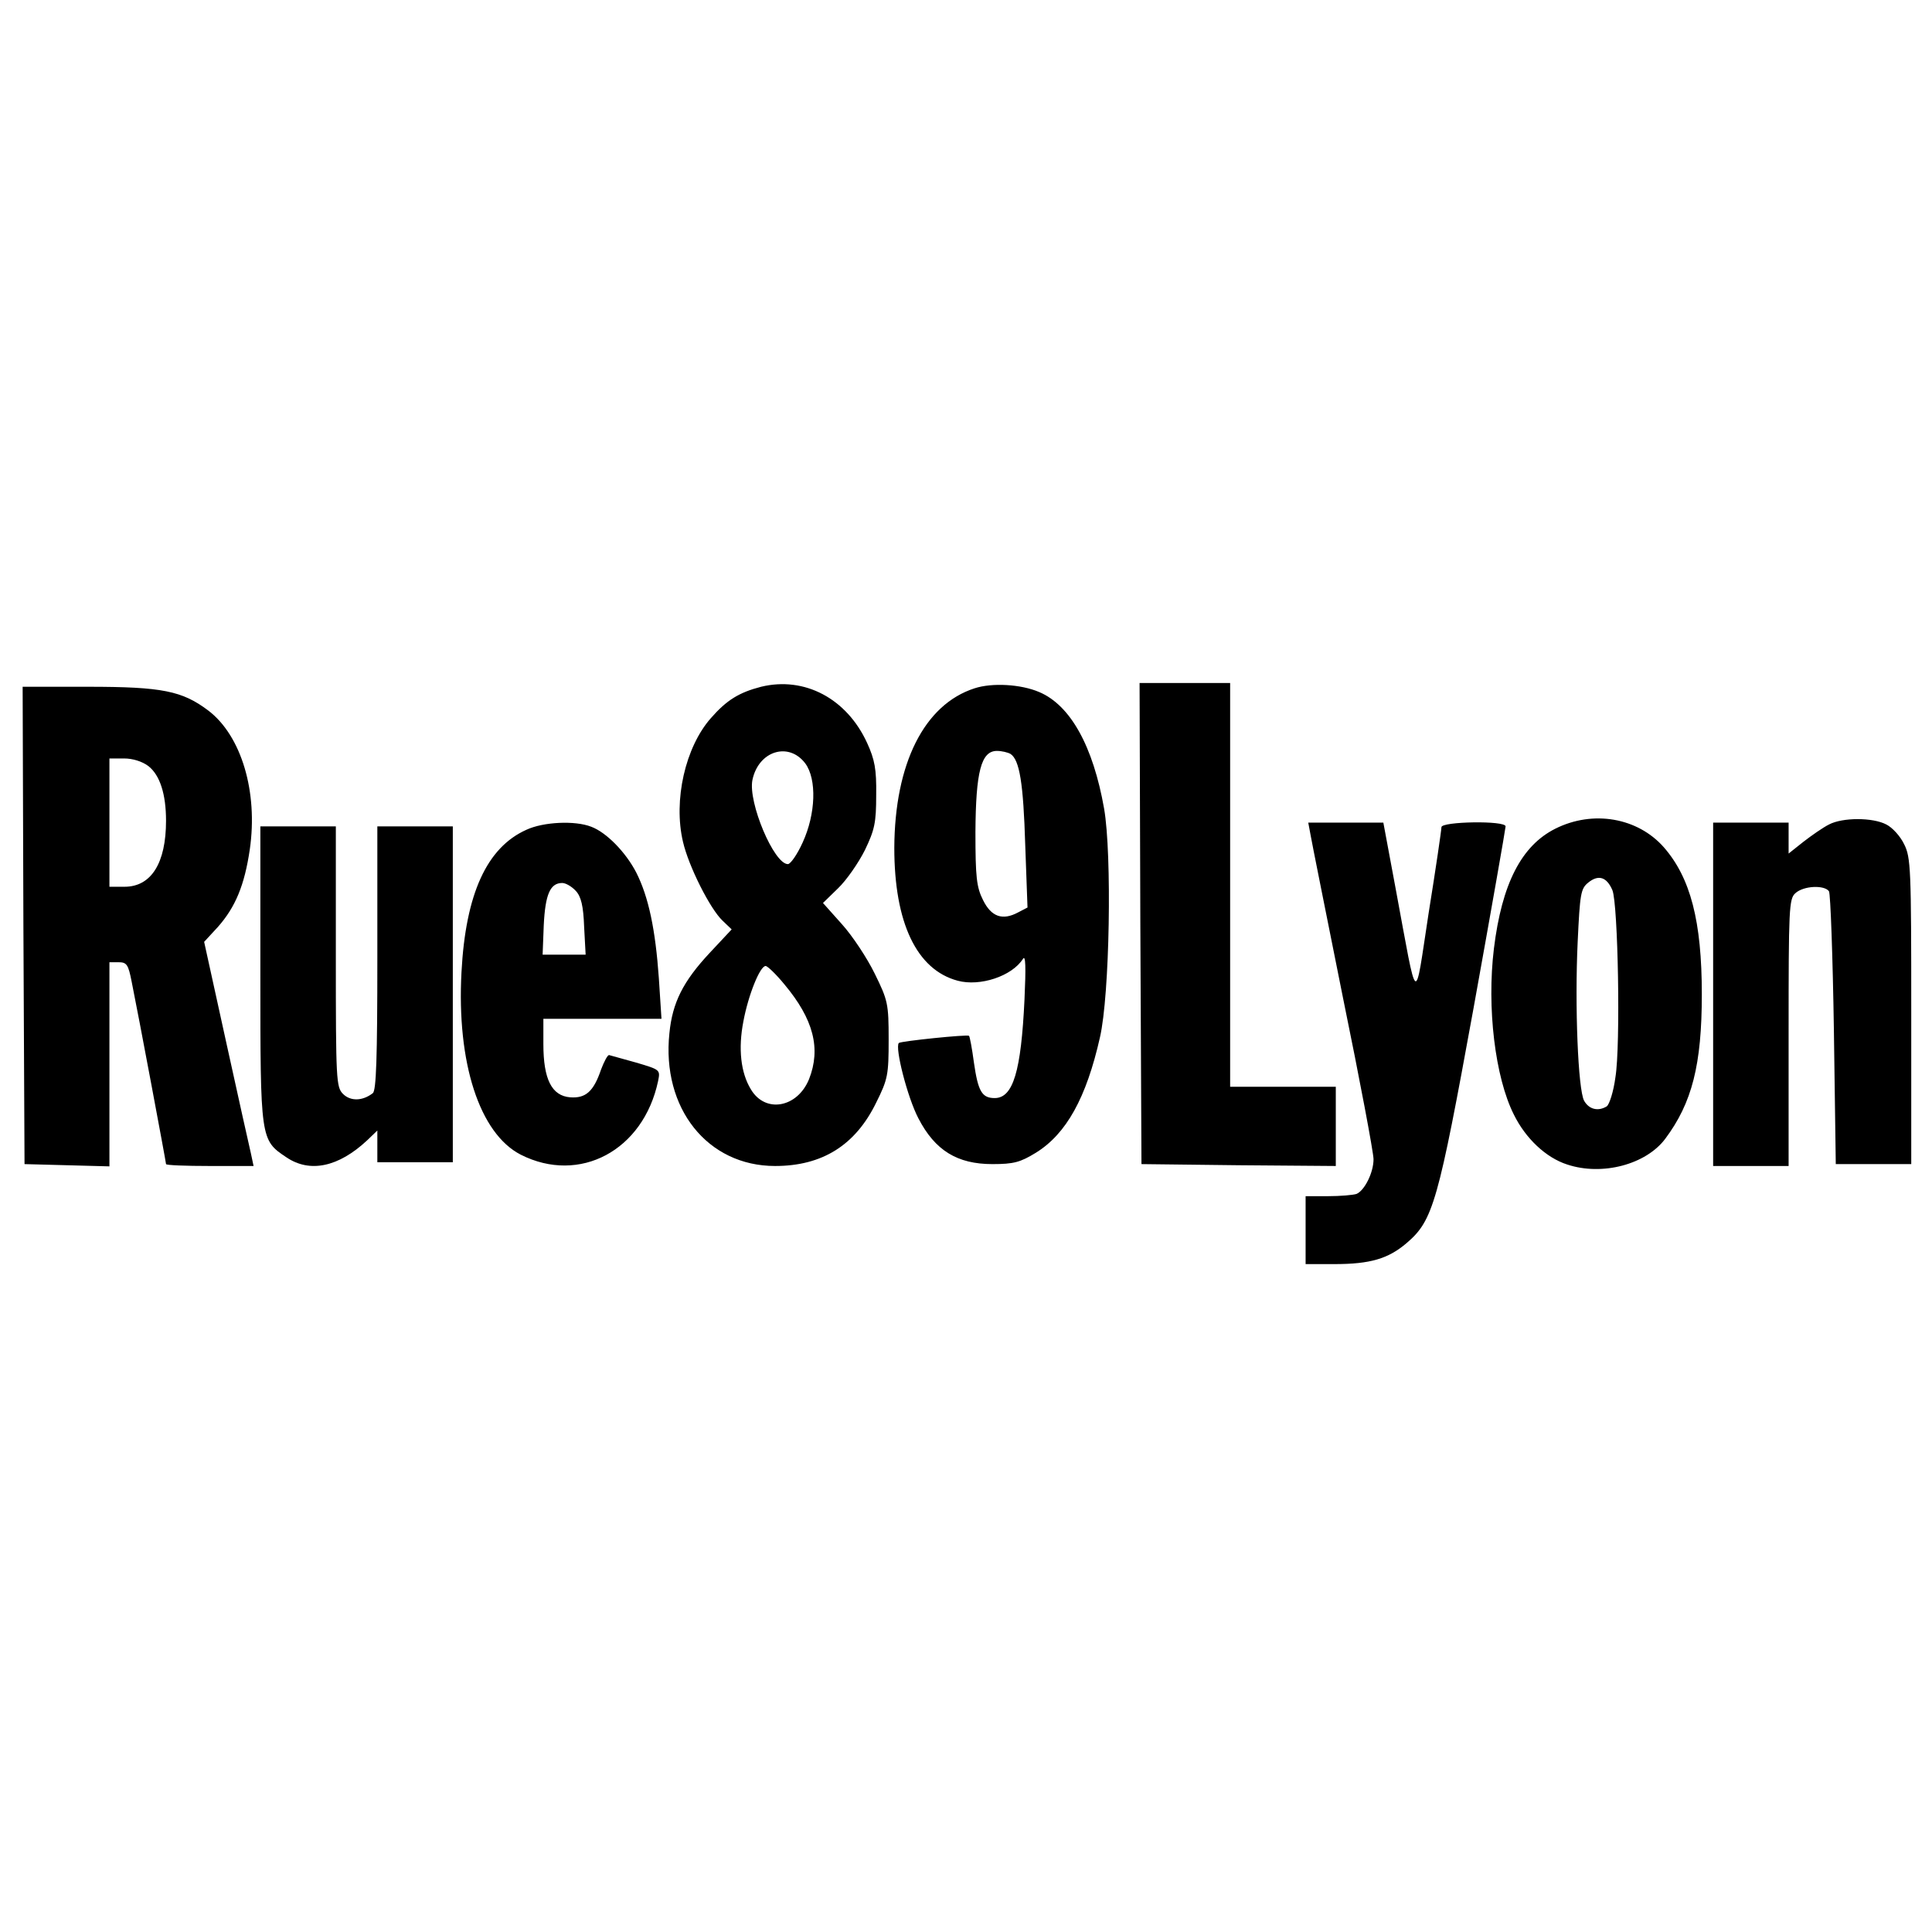 <svg version="1" xmlns="http://www.w3.org/2000/svg" width="682.667" height="682.667" viewBox="0 0 512 512"><path d="M201.7 182c-5.8 1.5-9.1 3.5-13.3 8.3-6.8 7.7-10 21.8-7.4 32.8 1.5 6.5 7.2 17.8 10.5 20.9l2.4 2.3-5.8 6.2c-7.1 7.6-9.9 13.2-10.7 21.3-2.1 19.9 10.1 35.2 28 35.2 12.5 0 21.3-5.5 26.8-16.8 3.1-6.2 3.3-7.4 3.3-16.7 0-9.5-.2-10.4-3.7-17.5-2-4.1-5.9-10-8.7-13.1l-5-5.6 4-3.9c2.2-2.1 5.4-6.7 7.1-10.1 2.6-5.4 3-7.3 3-14.6.1-6.9-.4-9.4-2.4-13.8-5.4-11.8-16.6-17.7-28.1-14.9zm11.7 20.3c3.1 4.2 2.8 13.4-.7 21-1.4 3.1-3.2 5.7-3.9 5.7-3.7 0-10.6-16.4-9.4-22.3 1.6-7.7 9.6-10.2 14-4.4zm-5.5 58.6c7.7 9.2 9.7 17 6.5 25.1-3.1 7.6-11.6 9.1-15.4 2.7-2.7-4.4-3.4-10.8-2-18 1.3-7 4.4-14.7 5.9-14.7.5 0 2.8 2.2 5 4.9zM258.3 182.4c-13.4 4.3-21.2 20-21.3 42.3 0 19.8 5.9 32.3 16.8 35.2 5.9 1.6 14.4-1.2 17.3-5.8.7-1.1.8 2.1.4 10.8-.9 19-3 26.1-7.9 26.1-3.4 0-4.4-1.8-5.5-9.4-.5-3.8-1.1-6.9-1.3-7.1-.5-.4-18 1.4-18.6 1.9-1.1 1.2 2.3 14.5 5.2 20 4.4 8.5 10.3 12.1 19.6 12.1 5.7 0 7.4-.5 11.5-3 8.1-5 13.4-14.6 17-30.6 2.6-11.3 3.2-48.5 1.1-60.6-2.9-16.5-8.9-27.4-17.2-30.9-4.9-2.1-12.5-2.5-17.1-1zm9.5 17.4c2.4 1.6 3.4 7.7 3.9 24.2l.6 16.5-2.5 1.3c-4.1 2.2-7.1 1.2-9.3-3.3-1.7-3.4-2-6-2-18 .1-16 1.5-21.5 5.7-21.5 1.3 0 2.9.4 3.6.8zM302.2 244.7l.3 63.8 25.8.3 25.7.2v-21h-28V181h-24l.2 63.7zM6.2 245.2l.3 63.3 11.3.3 11.2.3V255h2.4c2.2 0 2.6.6 3.5 5.2 1.7 8.3 9.1 47.8 9.1 48.3 0 .3 5.2.5 11.6.5h11.6l-.7-3.3c-.4-1.7-3.4-15.1-6.6-29.7l-5.8-26.4 3.6-3.9c4.7-5.3 7.1-11.1 8.5-20.6 2.2-15.2-2.2-30.1-11-36.8-6.9-5.2-12.2-6.3-31.9-6.3H6l.2 63.2zM39.3 203c3.1 2.4 4.7 7.5 4.7 14.5 0 11.2-3.9 17.5-11 17.5h-4v-34h3.9c2.3 0 4.8.8 6.4 2zM412.2 219.6c-9 4.5-14.2 14.6-16.3 31.8-1.9 15.6.3 34.1 5.3 44 3.1 6.3 8.5 11.4 14.1 13.2 9.3 3.1 20.9 0 26-6.8 7.1-9.5 9.7-19.6 9.7-38.3 0-19.4-3-30.9-10.1-39-6.9-7.8-18.7-9.9-28.7-4.9zm15.1 16.3c1.5 3.6 2.2 41.2.8 49.6-.5 3.8-1.6 7.2-2.3 7.7-2.3 1.4-4.7.8-6-1.5-1.6-3-2.5-25.1-1.7-42.1.6-12.7.8-14.1 2.8-15.7 2.7-2.2 4.9-1.5 6.4 2zM484.7 218.5c-1.6.8-4.6 2.9-6.8 4.6l-3.9 3.1V218h-20v91h20v-35.3c0-33 .1-35.5 1.8-37 2.2-2 7.7-2.2 8.9-.5.4.7 1 17.3 1.3 36.8l.5 35.5h20V268c0-37.7-.1-40.8-1.9-44.3-1-2.1-3.1-4.4-4.7-5.2-3.6-1.9-11.6-1.9-15.2 0zM139.5 219.9c-10.5 4.7-16.1 17-17.2 37.7-1.3 24.1 4.8 42.8 15.7 48.4 15.6 7.9 32.5-1.1 36.4-19.5.6-3 .6-3-5.8-4.9-3.6-1-6.8-1.9-7.2-2-.4 0-1.3 1.7-2.1 3.8-2 5.9-4.1 7.7-8.2 7.4-4.9-.4-7.1-4.8-7.1-14.1V270H175.3l-.7-10.8c-.9-12.8-2.7-21.5-6-28-2.8-5.4-7.9-10.6-11.9-12.1-4.3-1.7-12.7-1.3-17.2.8zm13.1 16.2c1.4 1.5 2 4 2.2 9.5l.4 7.4h-11.4l.3-7.8c.4-8.2 1.7-11.2 4.9-11.2.9 0 2.5.9 3.6 2.1z"/><path d="M347.3 221.2c.3 1.8 4.2 21.2 8.6 43.2 4.5 21.9 8.1 41.1 8.1 42.8 0 3.6-2.4 8.3-4.5 9.2-.9.3-4.3.6-7.6.6H346v18h7.6c9.5 0 14.3-1.4 19.2-5.6 7-6 8.3-10.6 17.7-62.2 4.7-26 8.5-47.7 8.5-48.2 0-1.6-17-1.3-17 .2 0 .7-1.5 11-3.4 22.8-3.8 24.7-2.8 25.4-8.7-6.3l-3.3-17.7h-19.9l.6 3.2zM69 258.2c0 43.8 0 43.9 6.9 48.5 6.2 4.2 13.8 2.6 21.4-4.5l2.7-2.6v8.4h20v-89h-20v34.9c0 26.7-.3 35.1-1.2 35.8-2.7 2.1-5.9 2.2-7.9.2-1.8-1.8-1.9-3.7-1.9-36.4V219H69v39.2z"/></svg>